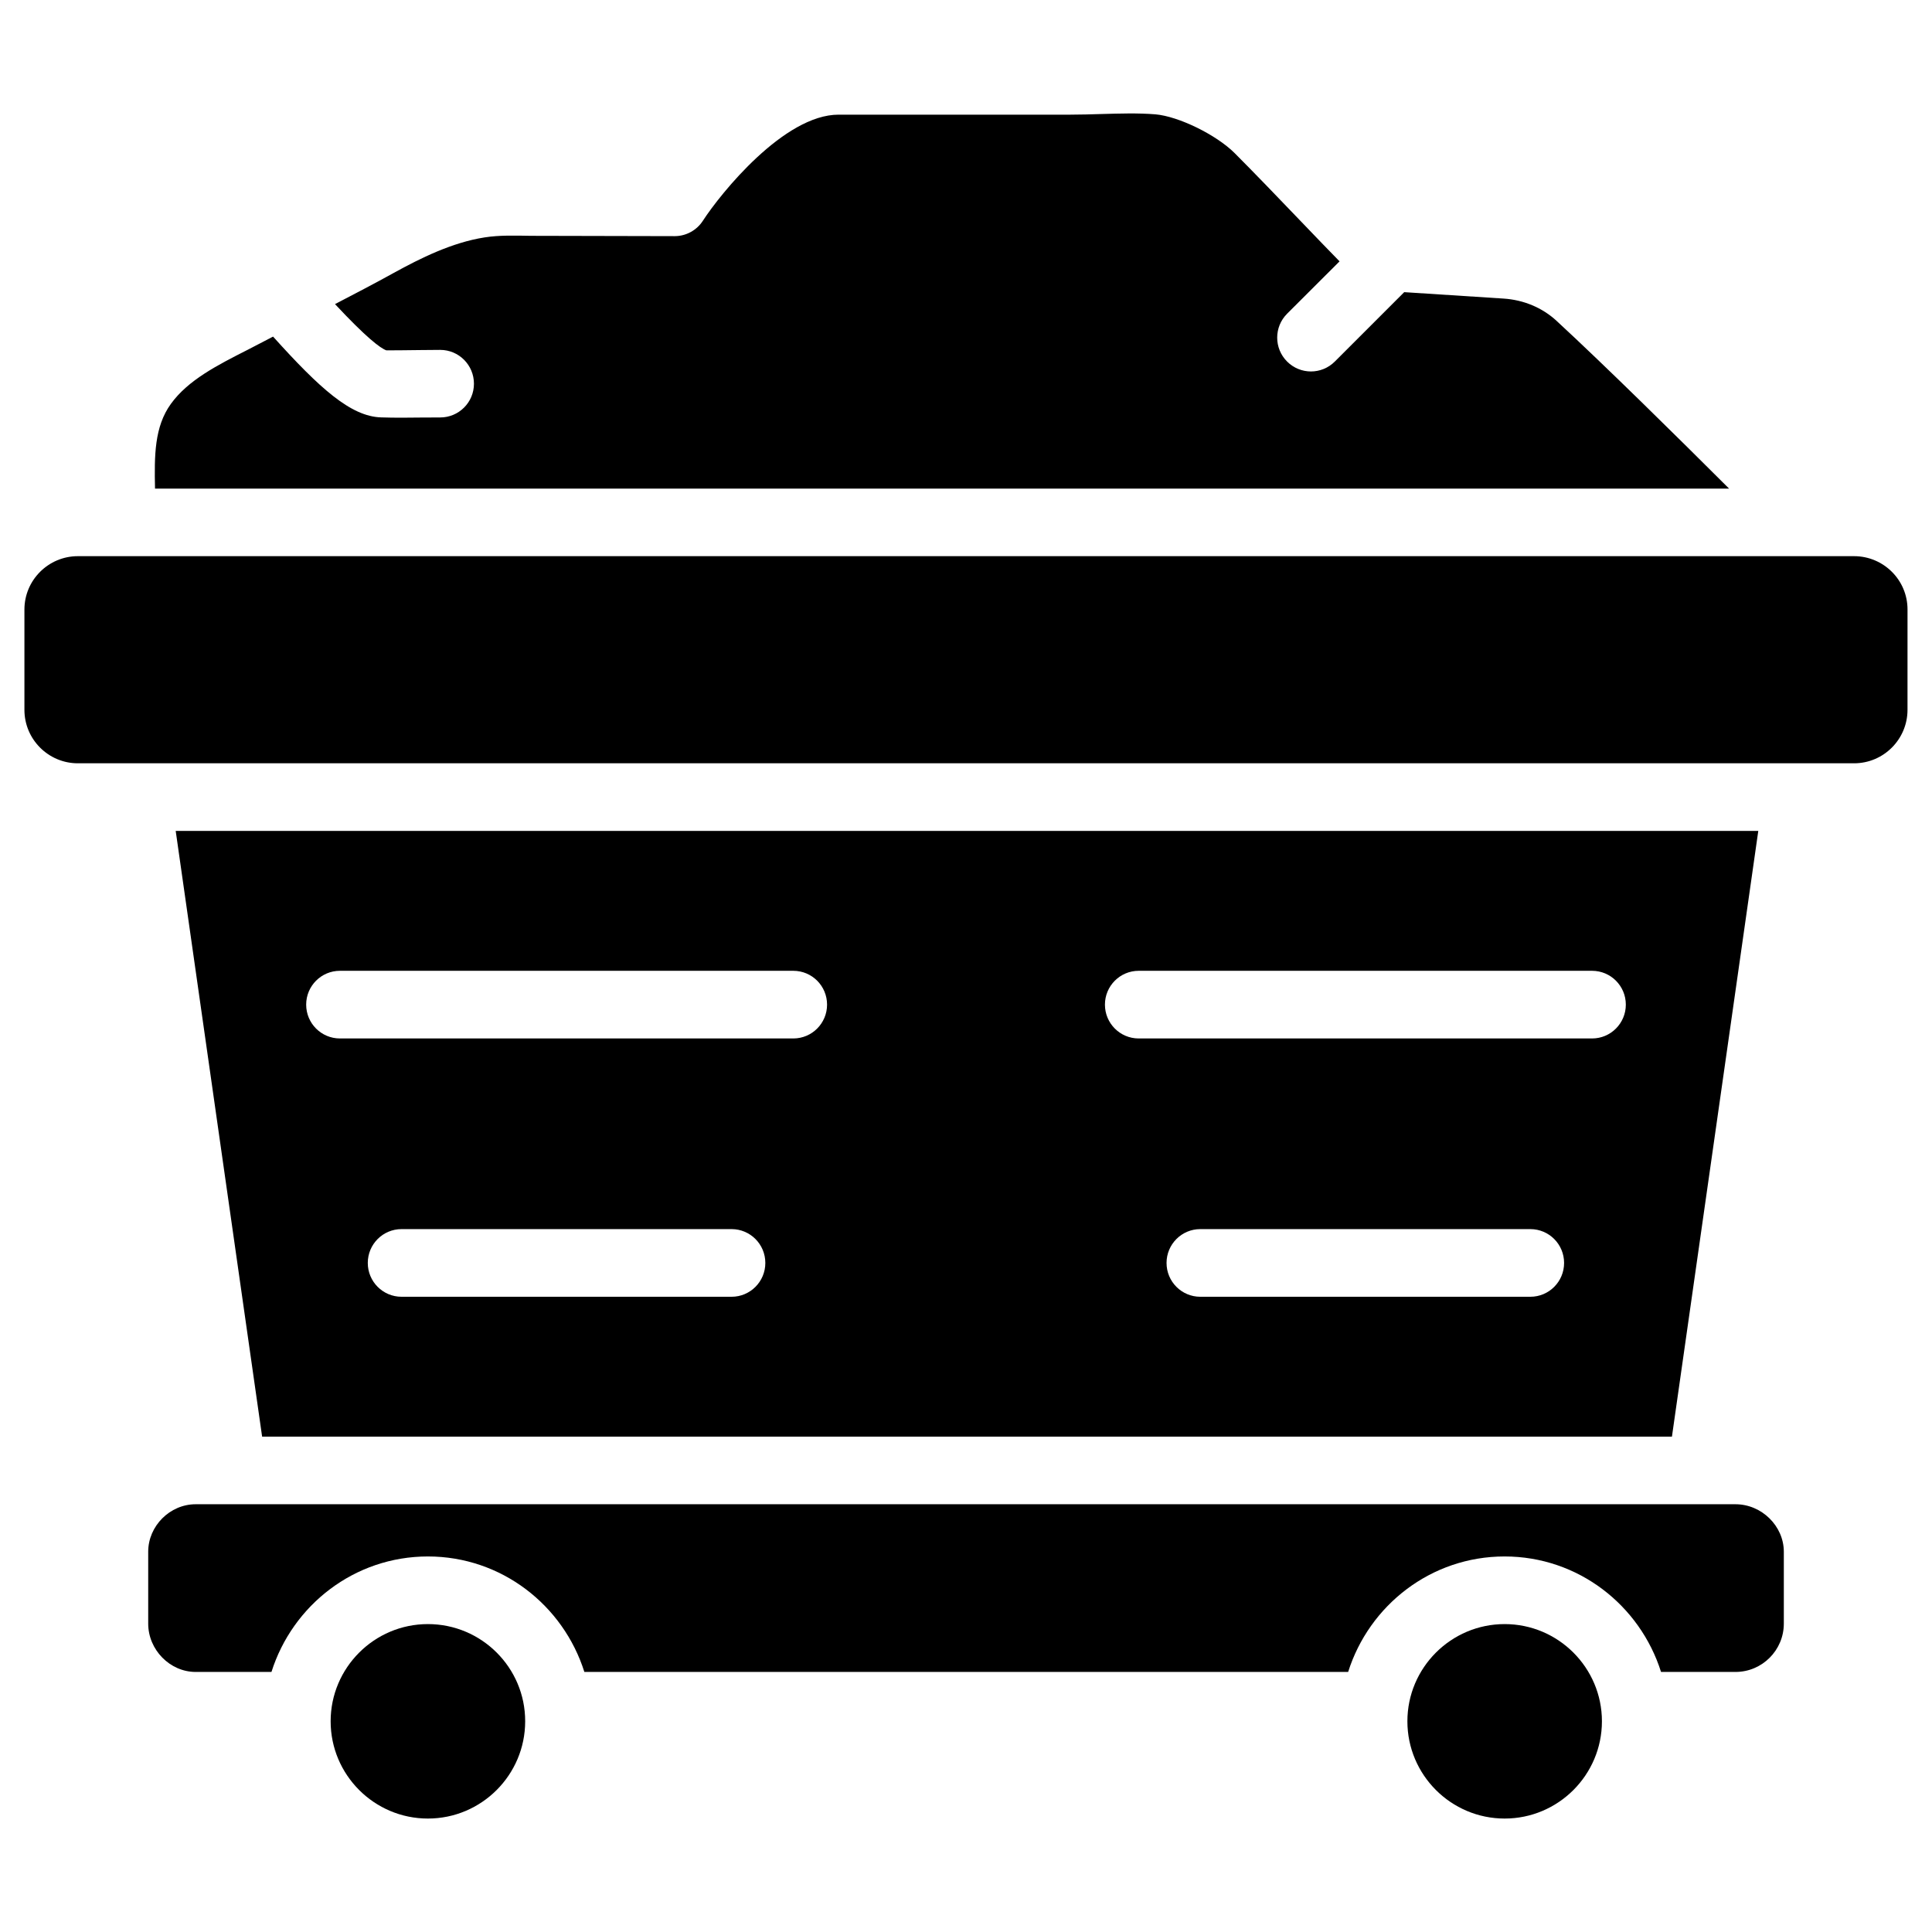 <?xml version="1.0" encoding="UTF-8"?>
<!-- Uploaded to: SVG Repo, www.svgrepo.com, Generator: SVG Repo Mixer Tools -->
<svg fill="#000000" width="800px" height="800px" version="1.1" viewBox="144 144 512 512" xmlns="http://www.w3.org/2000/svg">
 <g>
  <path d="m603.91 542.64h-408.06c-6.824 0-12.574 5.773-12.574 12.574v19.062c0 6.949 5.773 12.805 12.574 12.805h20.09c5.582-17.676 21.957-30.605 41.461-30.605 19.5 0 35.875 12.93 41.461 30.605h202.41c5.582-17.676 21.957-30.605 41.461-30.605 19.5 0 35.875 12.93 41.461 30.605h19.734c7.055 0 12.805-5.75 12.805-12.805v-19.062c-0.012-6.801-5.867-12.574-12.816-12.574z"/>
  <path d="m257.4 574.4c-14.211 0-25.777 11.566-25.777 25.758 0 14.211 11.566 25.777 25.777 25.777 14.211 0 25.777-11.566 25.777-25.777 0.023-14.191-11.543-25.758-25.777-25.758z"/>
  <path d="m602.2 273.46c-13.625-13.602-32.895-32.621-45.68-44.418-3.777-3.504-8.773-5.582-14.086-5.918l-26.305-1.699-18.391 18.391c-1.742 1.742-4.031 2.625-6.32 2.625-2.289 0-4.578-0.883-6.32-2.625-3.504-3.504-3.504-9.172 0-12.68l13.898-13.875c-2.519-2.562-5.793-5.961-10.141-10.496-5.898-6.152-12.469-12.992-17.695-18.223-4.871-4.848-14.863-9.719-20.973-10.242-4.703-0.379-9.508-0.211-14.316-0.082-2.731 0.082-5.457 0.168-8.188 0.168h-61.445c-14.441 0-31.234 20.824-35.961 28.109-1.625 2.531-4.461 4.086-7.484 4.086l-38.102-0.086c-4.133-0.062-8.289-0.207-12.277 0.422-8.629 1.344-17.004 5.519-24.059 9.402-5.144 2.856-10.348 5.543-15.574 8.273 8.188 8.773 12.051 11.734 13.625 12.258 2.477 0 5.75-0.043 9.027-0.082l5.227-0.043c4.934 0 8.941 4.008 8.941 8.965 0 4.953-4.012 8.941-8.945 8.941l-5.016 0.02c-1.742 0.023-3.484 0.043-5.227 0.043-1.805 0-3.609-0.02-5.414-0.082-8.039-0.23-16.312-7.727-28.633-21.41l-6.617 3.438c-8.188 4.156-15.91 8.082-20.469 14.402-4.367 6.047-4.387 13.664-4.199 22.441h417.12z"/>
  <path d="m542.75 574.4c-14.211 0-25.777 11.566-25.777 25.758 0 14.211 11.566 25.777 25.777 25.777 14.211 0 25.777-11.566 25.777-25.777 0-14.191-11.566-25.758-25.777-25.758z"/>
  <path d="m587.08 524.73 22.883-160.53h-419.4l22.902 160.53zm-249.2-37.074h-87.473c-4.934 0-8.941-4.008-8.941-8.965 0-4.953 4.008-8.965 8.941-8.965h87.473c4.934 0 8.941 4.008 8.941 8.965 0 4.957-4.008 8.965-8.941 8.965zm211.68 0h-87.473c-4.934 0-8.941-4.008-8.941-8.965 0-4.953 4.008-8.965 8.941-8.965h87.473c4.934 0 8.941 4.008 8.941 8.965 0 4.957-4.008 8.965-8.941 8.965zm-103.8-86.383h120.16c4.934 0 8.941 4.008 8.941 8.965 0 4.953-4.008 8.965-8.941 8.965h-120.16c-4.934 0-8.941-4.008-8.941-8.965 0-4.953 4.008-8.965 8.941-8.965zm-211.68 0h120.16c4.934 0 8.941 4.008 8.941 8.965 0 4.953-4.008 8.965-8.941 8.965h-120.16c-4.934 0-8.941-4.008-8.941-8.965-0.004-4.953 4.008-8.965 8.941-8.965z"/>
  <path d="m635.34 291.39h-470.7c-7.809 0-14.168 6.34-14.168 14.148v26.574c0 7.828 6.359 14.168 14.168 14.168h470.7c7.828 0 14.168-6.359 14.168-14.168l0.004-26.574c0.02-7.809-6.34-14.148-14.172-14.148z"/>
 </g>
</svg>